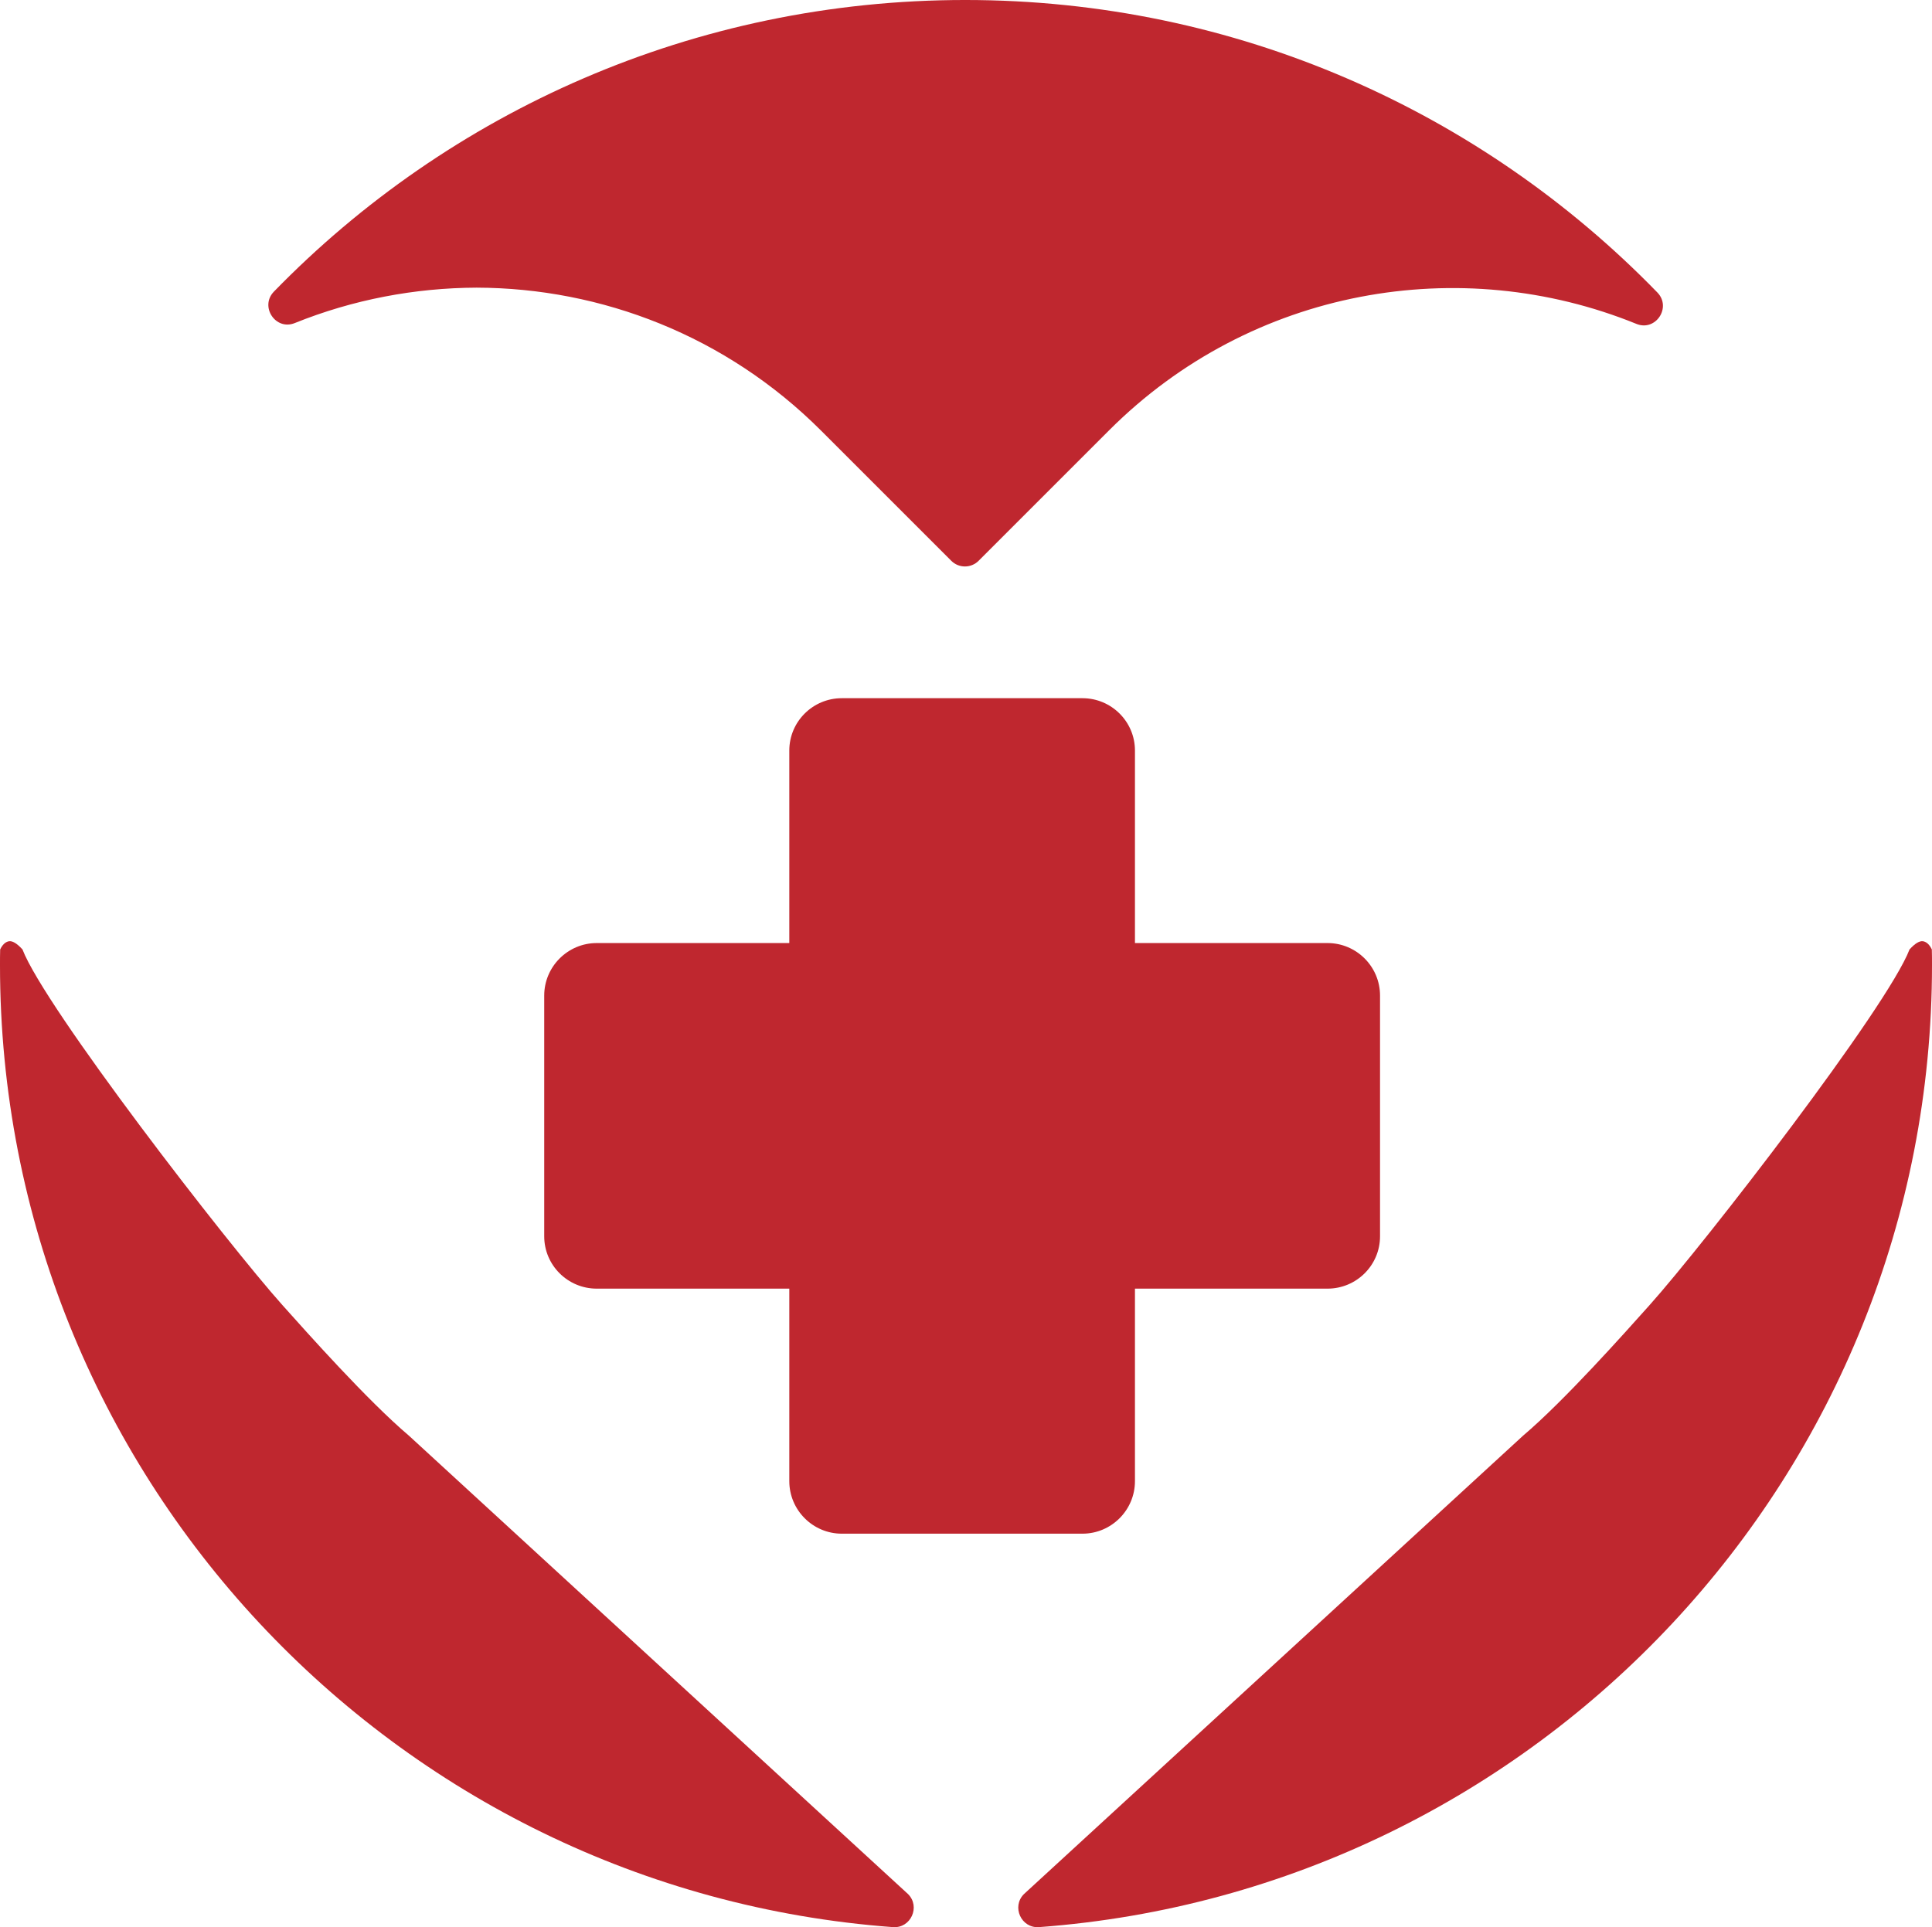 <?xml version="1.0" encoding="UTF-8"?> <svg xmlns="http://www.w3.org/2000/svg" xmlns:xlink="http://www.w3.org/1999/xlink" xmlns:xodm="http://www.corel.com/coreldraw/odm/2003" xml:space="preserve" width="34.246mm" height="34.167mm" version="1.1" style="shape-rendering:geometricPrecision; text-rendering:geometricPrecision; image-rendering:optimizeQuality; fill-rule:evenodd; clip-rule:evenodd" viewBox="0 0 3424.62 3416.72"> <defs> <style type="text/css"> .fil0 {fill:#BF272F;fill-rule:nonzero} </style> </defs> <g id="Слой_x0020_1">  <g id="_105553116617888"> <path class="fil0" d="M724.78 2545.26c-73.47,-62.28 -180.83,-183.01 -223.86,-231.09 -97.75,-109.21 -421.79,-528.28 -461.09,-630.91 0,0 0,0 -0.3,-0.3 -9.06,-9.96 -17.5,-15.39 -23.84,-14.18 -6.34,1.2 -11.47,6.34 -15.4,14.48 -0.3,9.06 -0.3,18.41 -0.3,27.47 0,901.68 697.69,1640.41 1582.78,1705.89 31.68,2.42 49.19,-36.21 26.86,-58.54l-884.85 -812.81z"></path> <path class="fil0" d="M3424.32 1683.26c-3.92,-8.14 -9.05,-13.28 -15.39,-14.48 -6.34,-1.21 -14.79,4.22 -23.83,14.18 -0.31,0.3 -0.31,0.3 -0.31,0.3 -39.31,102.64 -363.33,521.71 -461.09,630.91 -43.03,48.08 -150.39,168.81 -223.87,231.09l-884.84 812.81c-22.33,22.33 -4.83,60.96 26.86,58.54 885.08,-65.48 1582.77,-804.2 1582.77,-1705.89 0,-9.06 0,-18.41 -0.3,-27.47z"></path> <path class="fil0" d="M522.46 572.78c103.19,-41.62 212.85,-62.41 322.5,-62.8 220.9,0.6 442.1,85.1 610.48,253.49l230.8 230.8c13.36,13.36 35.03,13.36 48.39,0l231.39 -231.41c252.58,-252.58 623.21,-315.27 934.68,-188.62 34.13,13.87 62.78,-29.27 37.11,-55.69 -310.78,-319.83 -745.59,-518.56 -1226.78,-518.56 -480.59,0 -914.99,197.97 -1225.47,516.98 -25.64,26.33 2.81,69.56 36.9,55.81z"></path> <path class="fil0" d="M1492.19 2719.08l426.51 0c51.29,0 93.09,-41.79 93.09,-93.09l0 -341.34 341.34 0c51.3,0 93.09,-41.48 93.09,-92.77l0 -426.84c0,-51.29 -41.79,-93.09 -93.09,-93.09l-341.34 0 0 -341.33c0,-51.3 -41.8,-92.78 -93.09,-92.78l-426.51 0c-51.29,0 -93.09,41.48 -93.09,92.78l0 341.33 -341.34 0c-51.29,0 -93.09,41.8 -93.09,93.09l0 426.84c0,51.29 41.8,92.77 93.09,92.77l341.34 0 0 341.34c0,51.3 41.8,93.09 93.09,93.09z"></path> </g> </g> </svg> 